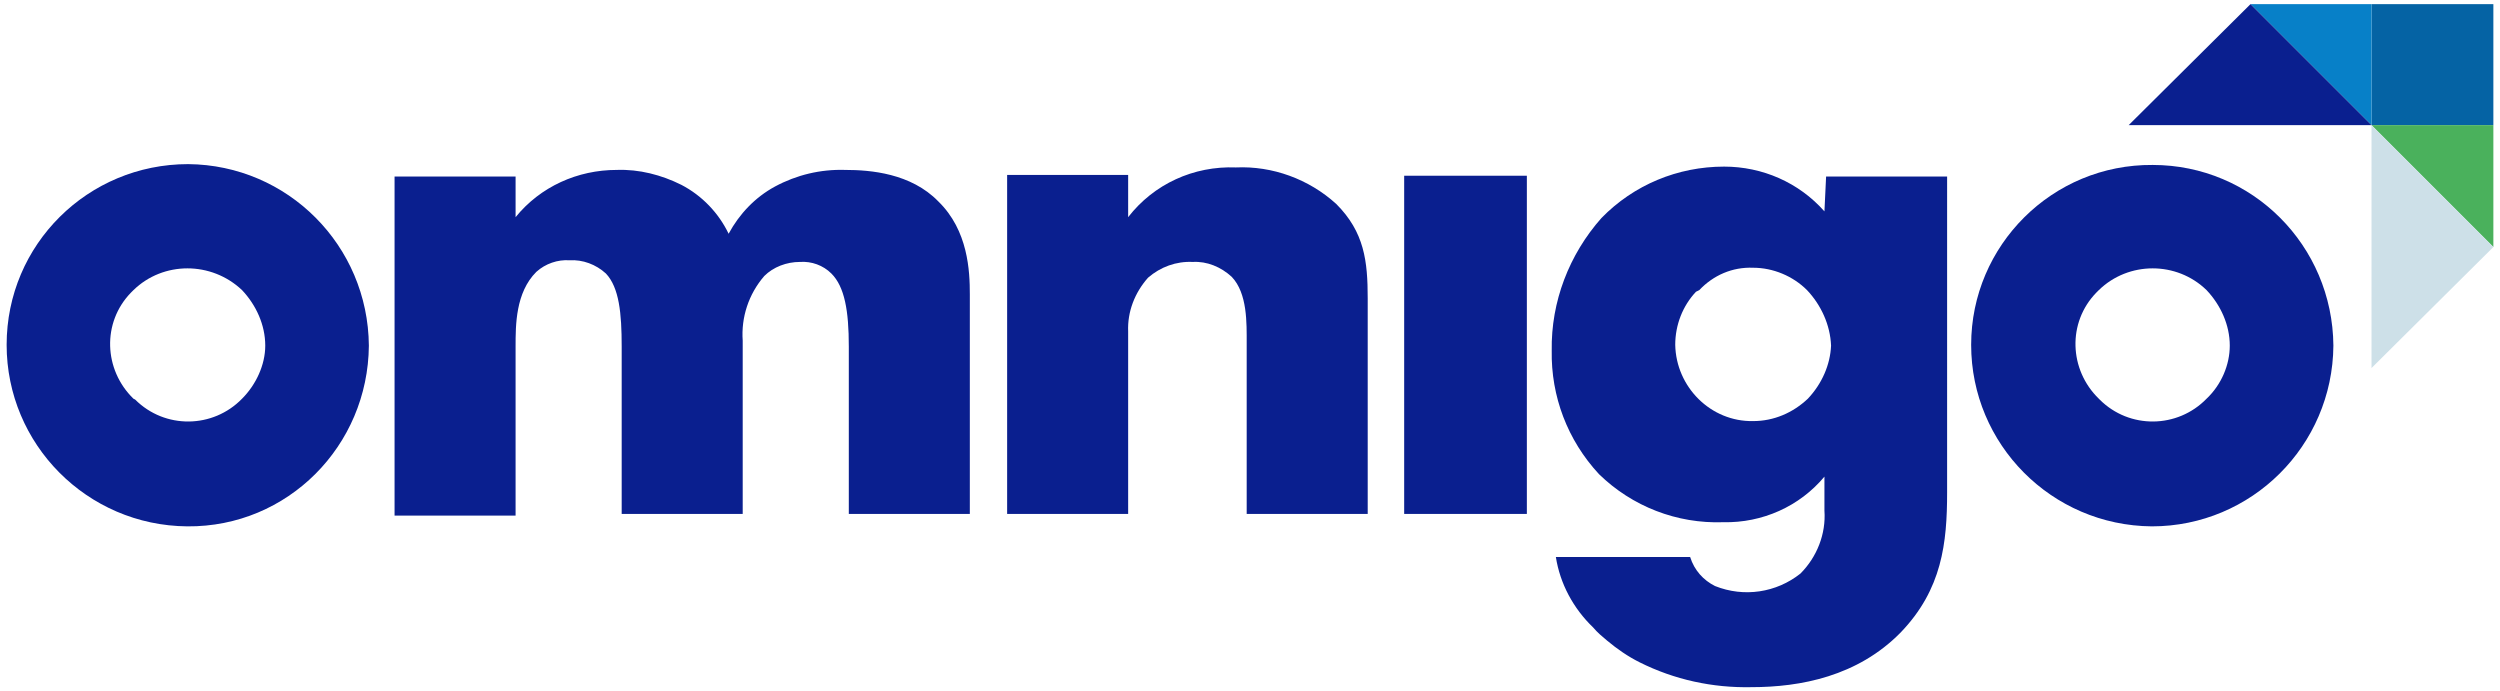 <?xml version="1.0" encoding="utf-8"?>
<!-- Generator: Adobe Illustrator 27.8.1, SVG Export Plug-In . SVG Version: 6.00 Build 0)  -->
<svg version="1.1" id="Layer_1" xmlns="http://www.w3.org/2000/svg" xmlns:xlink="http://www.w3.org/1999/xlink" x="0px" y="0px"
	 viewBox="0 0 301.6 83.4" style="enable-background:new 0 0 301.6 83.4;" xml:space="preserve">
<style type="text/css">
	.st0{fill:#0A1F8F;}
	.st1{fill:#0563A4;}
	.st2{fill:#0780C8;}
	.st3{fill:#4AB15C;}
	.st4{fill:#CDE0E8;}
</style>
<rect x="169.4" y="21.2" class="st0" width="14.8" height="40.8"/>
<polygon class="st1" points="286.2,15.1 300.8,15.1 300.8,0.5 286.1,0.5 286.1,15.1 "/>
<polygon class="st2" points="286.1,15.1 286.1,0.5 271.5,0.5 "/>
<polygon class="st0" points="286.1,15.1 271.5,0.5 256.8,15.1 "/>
<polygon class="st3" points="286.1,15.1 300.8,15.1 300.8,29.8 "/>
<polygon class="st4" points="286.1,15.1 300.8,29.8 286.1,44.4 "/>
<path class="st0" d="M22.7,19.8C22.7,19.8,22.7,19.8,22.7,19.8c-12.1,0-21.9,9.7-21.9,21.8c0,12,9.7,21.8,21.8,21.9
	s21.8-9.7,21.9-21.8c0,0,0,0,0,0C44.4,29.6,34.7,19.9,22.7,19.8z M29.2,48.1L29.2,48.1c-3.5,3.6-9.3,3.7-12.9,0.1l-0.2-0.1
	c-3.6-3.5-3.8-9.2-0.3-12.8l0.3-0.3c3.6-3.5,9.4-3.5,13.1,0c1.7,1.8,2.8,4.2,2.8,6.7C32,44,30.9,46.4,29.2,48.1z"/>
<path class="st0" d="M259.7,19.9C259.7,19.9,259.7,19.9,259.7,19.9L259.7,19.9c-12.1-0.1-21.9,9.7-21.9,21.7s9.7,21.8,21.8,21.9
	c12,0,21.8-9.7,21.9-21.8c0,0,0,0,0,0C281.4,29.6,271.7,19.9,259.7,19.9z M266.2,48.1c-3.5,3.6-9.3,3.7-12.9,0.1l-0.1-0.1
	c-3.6-3.5-3.8-9.2-0.3-12.8l0.3-0.3c3.6-3.5,9.4-3.5,13,0c1.7,1.8,2.8,4.2,2.8,6.7C269,44,268,46.4,266.2,48.1L266.2,48.1z"/>
<path class="st0" d="M102,20.5c-3-0.1-5.9,0.6-8.5,2c-2.4,1.3-4.3,3.3-5.6,5.7c-1.2-2.5-3.2-4.6-5.7-5.9c-2.4-1.2-5.1-1.9-7.8-1.8
	c-4.7,0-9.2,2-12.2,5.7v-4.8l0,0v-0.1H47.6v14.7l0,0v26.2h14.6V41.8c0-2.6,0-6.5,2.5-9c1.1-1,2.6-1.5,4-1.4c1.6-0.1,3.2,0.5,4.4,1.6
	c1.6,1.7,1.9,4.8,1.9,8.8v20.2h14.6V41.1c-0.2-2.8,0.7-5.6,2.6-7.8c1.1-1.1,2.7-1.7,4.3-1.7c1.4-0.1,2.8,0.4,3.8,1.4
	c1.6,1.6,2.1,4.5,2.1,8.8v20.2h14.6V35.5c0-2.8-0.2-7.7-3.8-11.2C109.9,20.9,105,20.5,102,20.5z"/>
<path class="st0" d="M149.1,20.2L149.1,20.2c-5.1-0.2-9.9,2-13,6v-5l0,0v-0.1h-14.6v14.7l0,0v26.2h14.6v-22
	c-0.1-2.4,0.8-4.7,2.4-6.5c1.5-1.3,3.4-2,5.4-1.9c1.7-0.1,3.4,0.6,4.7,1.8c1.9,2,1.8,5.6,1.8,8v20.6h14.6v-26c0-4.5-0.4-8-3.8-11.4
	C157.9,21.6,153.5,20,149.1,20.2z"/>
<path class="st0" d="M220.1,25.5c-3.1-3.5-7.5-5.4-12.1-5.4c-5.6,0-10.9,2.2-14.8,6.2c-3.9,4.4-6.1,10.1-6,16
	c-0.1,5.5,1.9,10.8,5.7,14.9c4,3.9,9.4,6,15,5.8c4.7,0.1,9.2-1.9,12.2-5.5v4.1c0.2,2.8-0.9,5.6-2.9,7.6c-2.9,2.3-6.8,2.9-10.3,1.5
	c-1.4-0.7-2.5-1.9-3-3.5l0,0l0,0h-16.2c0.5,3.2,2.1,6.2,4.5,8.5c0.5,0.6,1.1,1.1,1.7,1.6l0,0c1.2,1,2.5,1.9,3.9,2.6
	c4.2,2.1,8.8,3.1,13.5,3c5.9,0,12.8-1.3,18-6.6c5-5.2,5.6-10.8,5.6-16.9V21.3h-14.6L220.1,25.5z M218.1,48.1
	c-1.8,1.7-4.1,2.7-6.6,2.7c-5.1,0.1-9.3-4.1-9.4-9.2c0-2.4,0.9-4.7,2.5-6.4L205,35c1.7-1.8,4-2.8,6.5-2.7c2.4,0,4.8,1,6.5,2.7
	c1.7,1.8,2.8,4.2,2.9,6.7C220.8,44,219.8,46.3,218.1,48.1z"/>
</svg>

